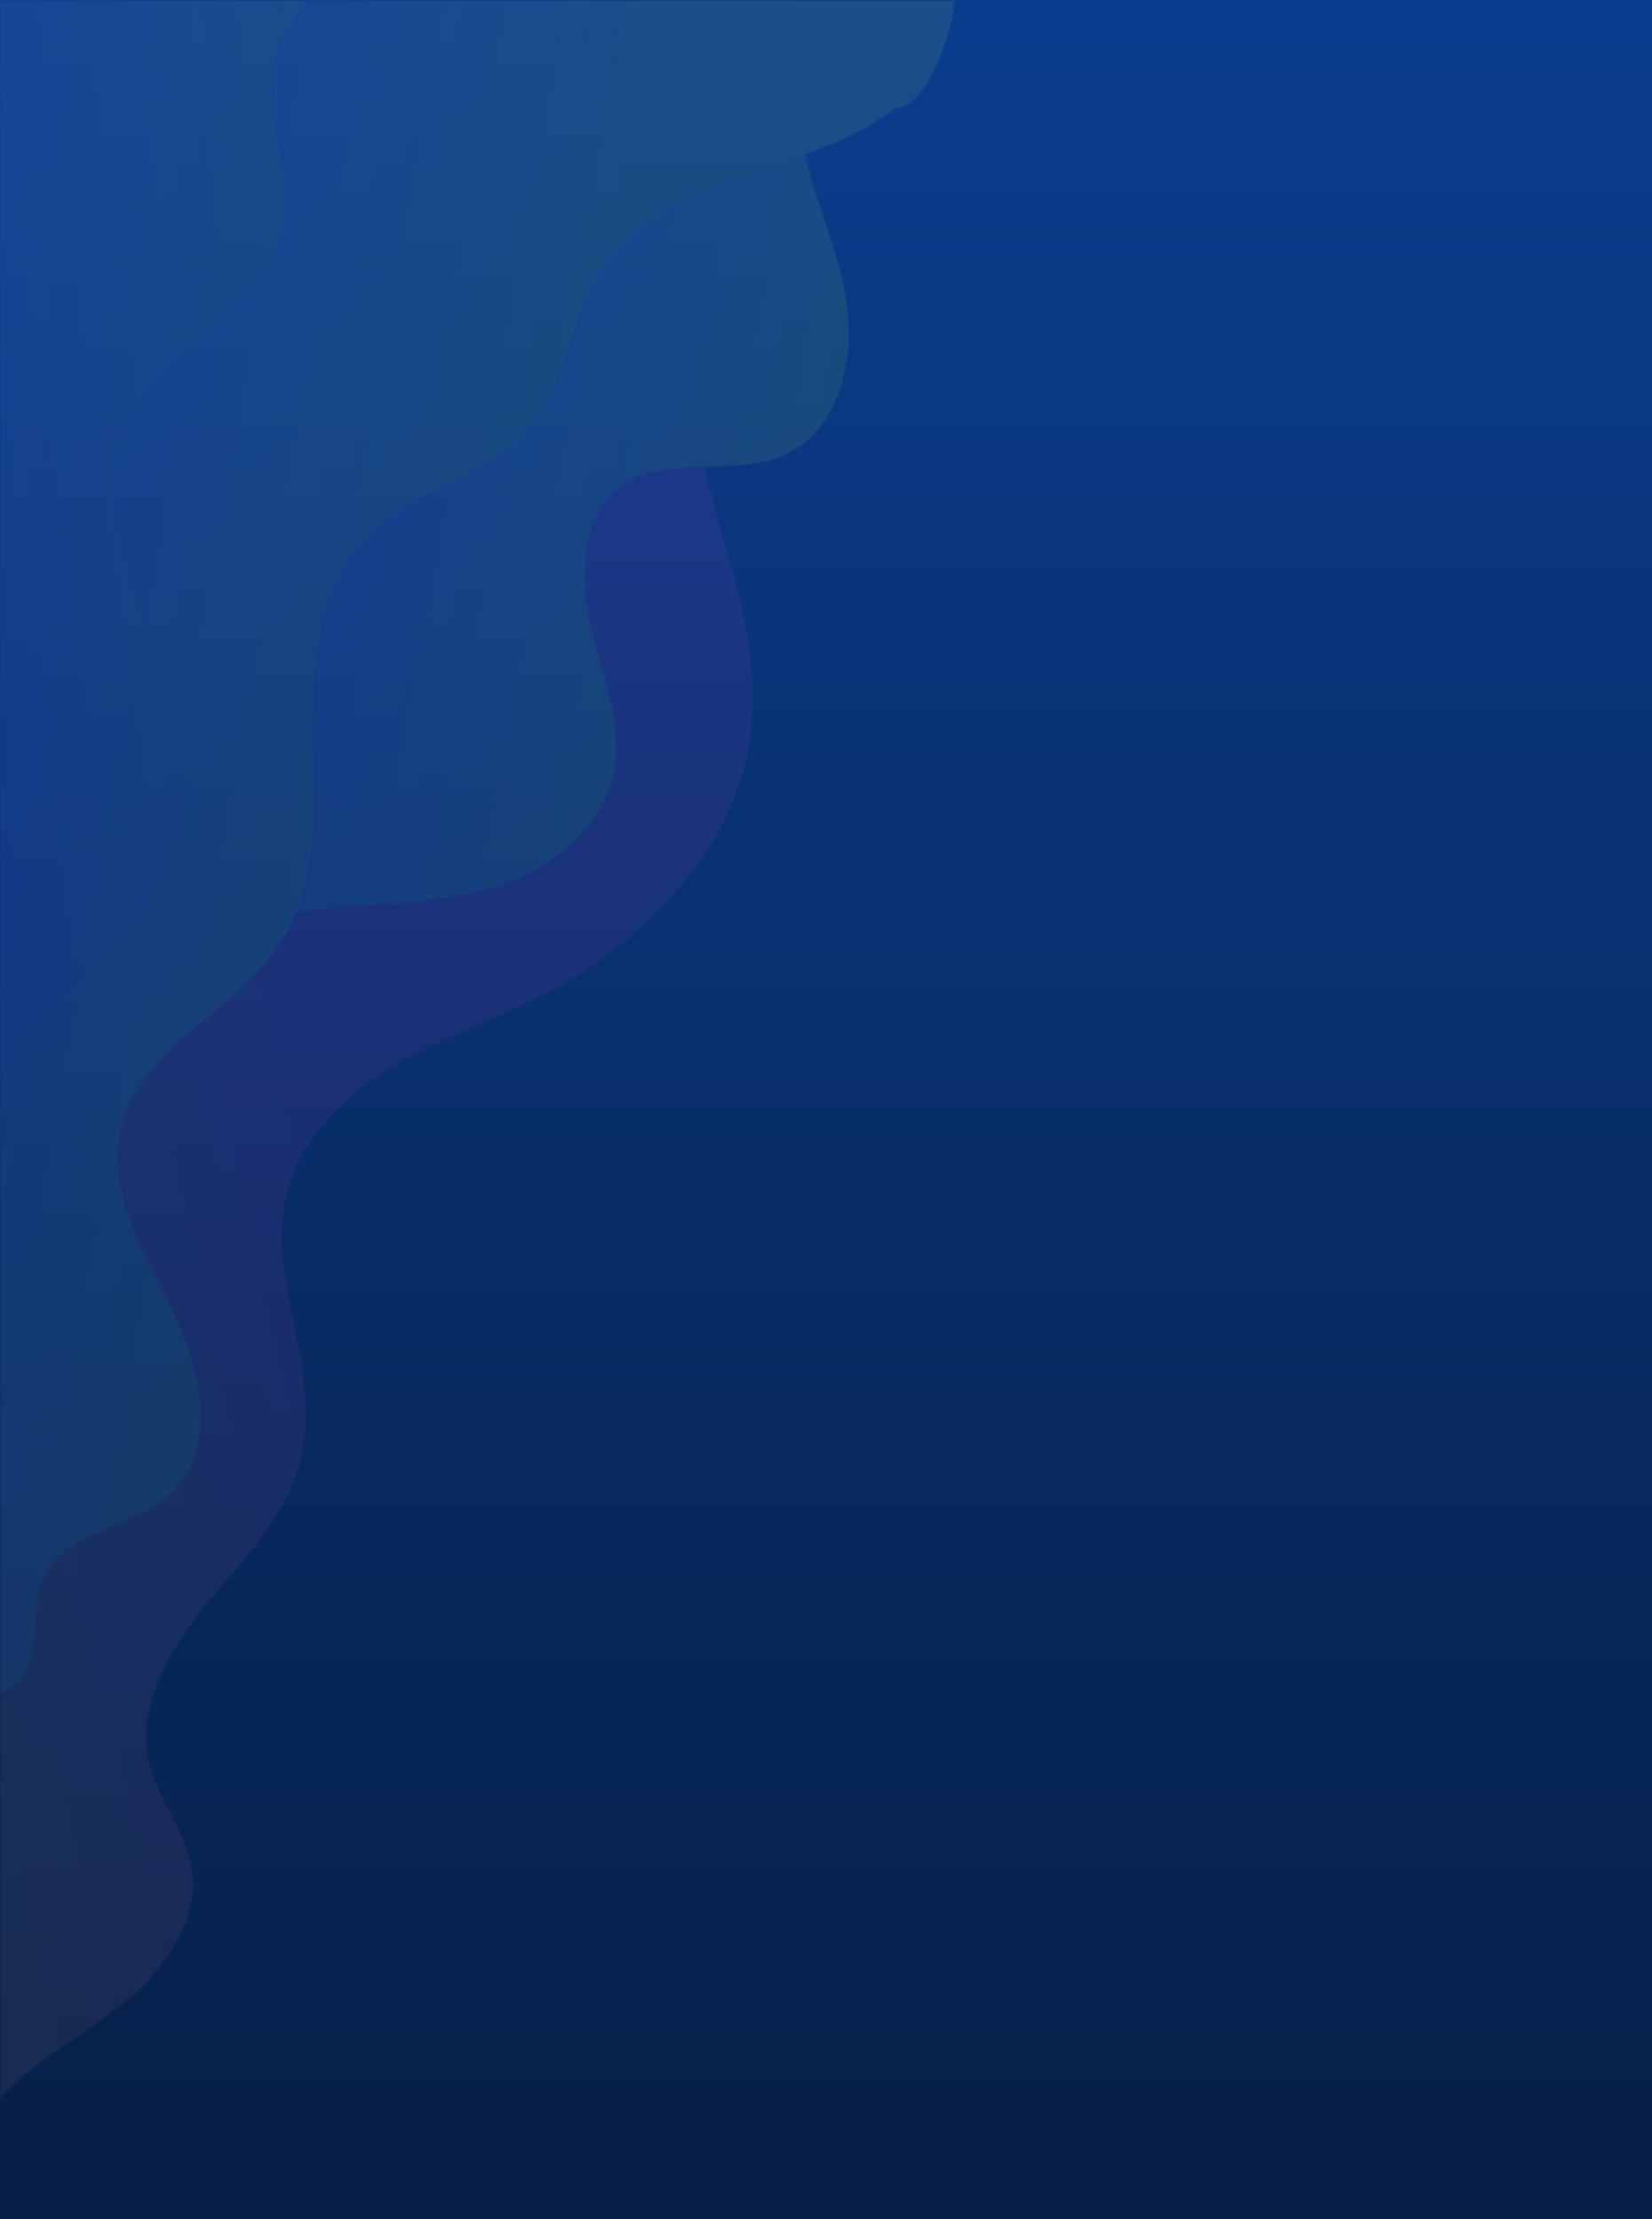 <svg xmlns="http://www.w3.org/2000/svg" xmlns:xlink="http://www.w3.org/1999/xlink" width="961" height="1291" viewBox="0 0 961 1291"><defs><style>.a{fill:url(#a);}.b{opacity:0.197;}.c{opacity:0.42;mix-blend-mode:multiply;isolation:isolate;fill:url(#b);}.d{fill:url(#c);}.e{fill:url(#d);}.f{fill:url(#e);}</style><linearGradient id="a" x1="0.5" x2="0.5" y2="1" gradientUnits="objectBoundingBox"><stop offset="0" stop-color="#0b3d8e"/><stop offset="1" stop-color="#061f47"/></linearGradient><linearGradient id="b" x1="0.672" y1="1.261" x2="0.343" y2="0.676" gradientUnits="objectBoundingBox"><stop offset="0" stop-color="#dbaf7f"/><stop offset="1" stop-color="#df39df"/></linearGradient><linearGradient id="c" x1="0.613" y1="0.112" x2="0.436" y2="0.753" gradientUnits="objectBoundingBox"><stop offset="0" stop-color="#569472"/><stop offset="1" stop-color="#395ddf"/></linearGradient><linearGradient id="d" x1="0.508" y1="0.473" x2="0.317" y2="1.101" xlink:href="#c"/><linearGradient id="e" x1="-0.01" y1="-0.139" x2="0.651" y2="1.232" xlink:href="#c"/></defs><path class="a" d="M0,0H961V1291H0Z"/><g class="b" transform="translate(814.356 0.424) rotate(90)"><g transform="translate(0 259)"><path class="c" d="M1219.659,858.814H0V396.8c31.608,12.031,62.492,34.895,93.546,44.518,55.4,17.156,115.138,20.788,172.018,9.069,51.909-10.692,102.8-33.474,155.565-28.538,68.619,6.418,125.363,59.7,156.958,120.954,14.8,28.68,25.332,59.517,41.786,87.277s40.4,53.113,71.527,61.633c50.732,13.89,104.995-19.9,156.187-7.817,33.468,7.9,59.084,33.8,85.7,55.568s60.518,41.157,93.8,32.521c20.2-5.248,37.045-20.267,57.556-24.115,29.363-5.5,58.117,13.383,77.438,36.166s33.008,50.158,54.039,71.372C1217.265,856.563,1218.441,857.7,1219.659,858.814Z" transform="translate(0 -303.761)"/><path class="d" d="M644.451,779.87c-31.569.97-62.309-8.693-83.433-32.014-22.14-24.453-29.735-58.678-32.8-91.524s-2.529-66.415-11.929-98.036-31.432-62.073-63.412-70.154c-29.052-7.344-58.915,4.889-88.048,11.922s-65.2,6.4-82.6-18c-18.955-26.583-4.49-65.366-18.272-94.959-15.04-32.291-57.826-41.231-92.876-34.867-29.322,5.315-56.494,18.387-85.586,24.555-28.7,6.086-50.509-1.6-78.452-5.011Q3.391,371.339,0,371.2V843.768H698.713c-9.595-12.822-18.434-25.672-29.225-37.87C661.221,796.529,653.851,787.609,644.451,779.87Z" transform="translate(0 -288.715)"/><path class="e" d="M984.33,814.273H0V259.22c19.6,1.792,62.614,16.46,62.614,34.8,19.74,25.373,28.5,57.278,39.053,87.642s24.507,61.5,50.651,80.2c29.782,21.3,71.006,23.155,98.408,47.439,27.645,24.494,34.5,65.941,60.741,91.943,29.207,28.944,74.719,31.966,115.828,31.033s85.268-3.314,119.98,18.732c40.69,25.84,61.376,81.36,108.139,93.039,36.734,9.17,72.927-13.1,106.909-29.8s79.818-26.529,105.826.987c20.585,21.768,21.518,60.93,48.7,73.522,21.126,9.785,52.335-.2,64.819,19.456A21.994,21.994,0,0,1,984.33,814.273Z" transform="translate(0 -259.22)"/><path class="f" d="M622.766,994.987H0V817.41c8.757,5.89,16.94,11.692,23.73,14.384,37.829,14.979,74.178-8.419,111.919.4,43.814,10.238,62.553,63.743,101.83,85.7,36.511,20.416,82.117,9.373,121.353-5.139s80.42-32.359,121.387-23.865c42.259,8.771,73.421,43.267,104.129,73.59C596.061,974.043,608.937,985.512,622.766,994.987Z" transform="translate(0 -439.934)"/></g></g></svg>